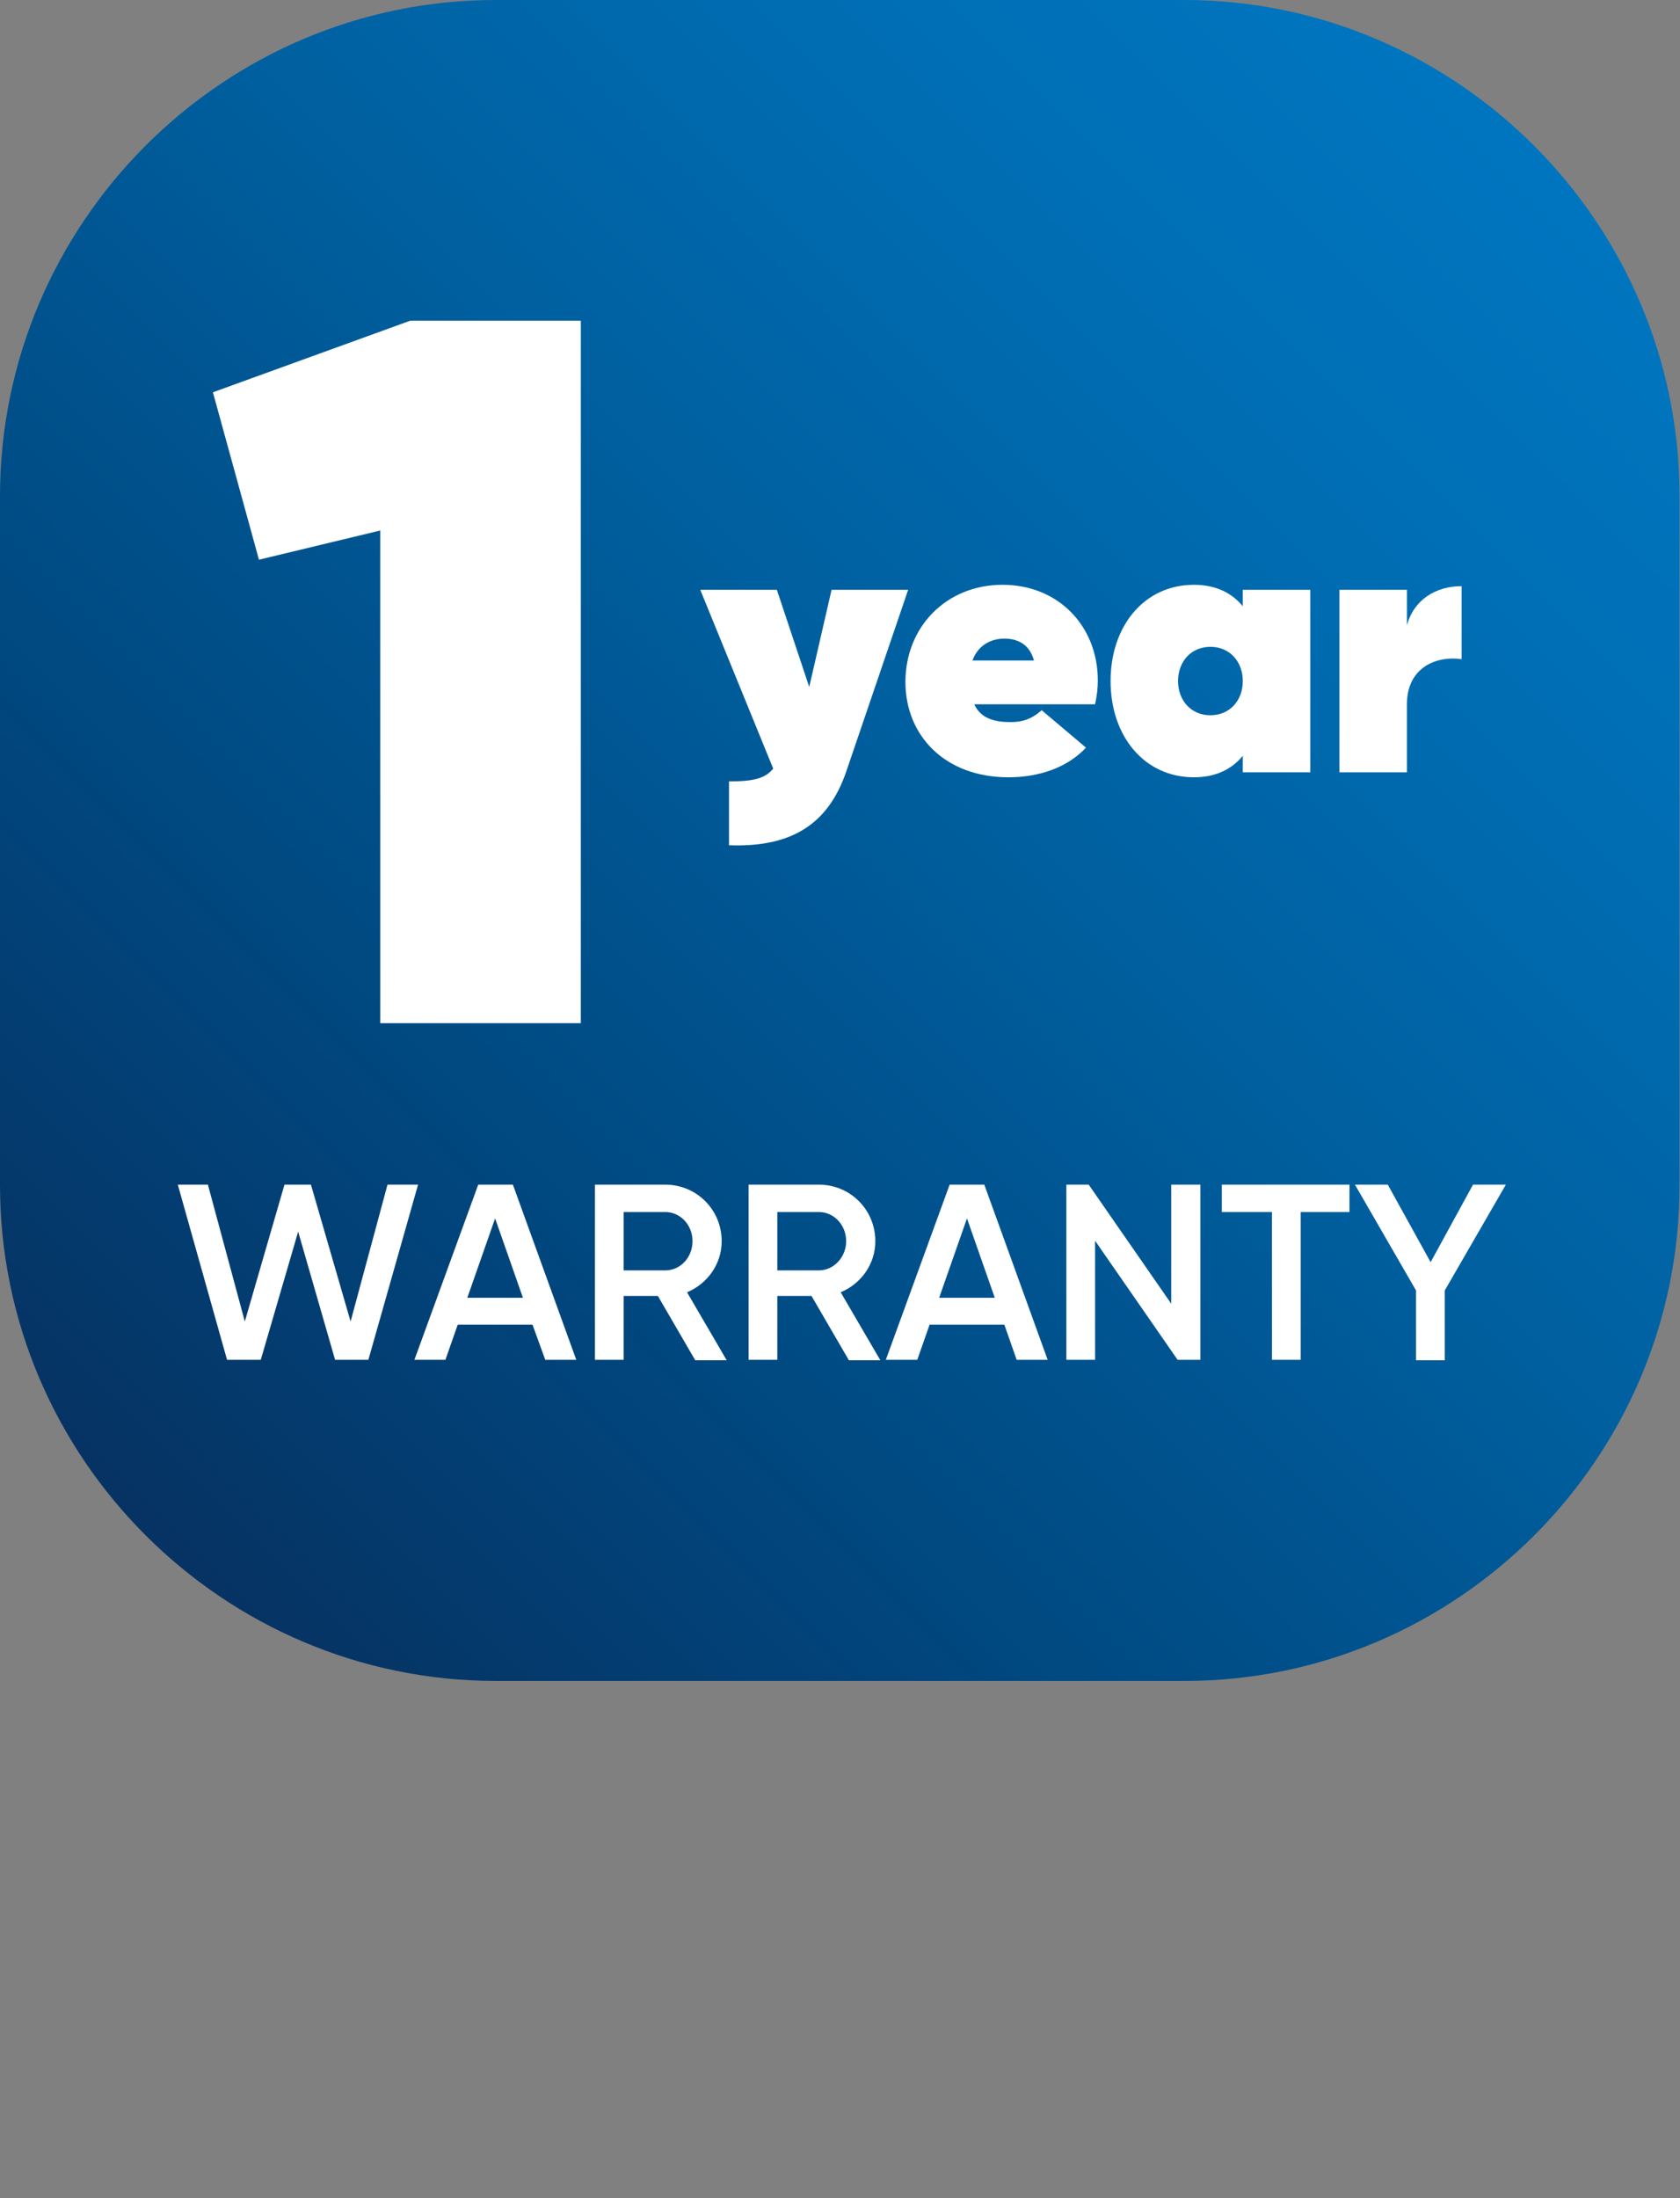<?xml version="1.0" encoding="UTF-8"?>
<!-- Generator: Adobe Illustrator 27.3.1, SVG Export Plug-In . SVG Version: 6.00 Build 0)  -->
<svg xmlns="http://www.w3.org/2000/svg" xmlns:xlink="http://www.w3.org/1999/xlink" version="1.1" x="0px" y="0px" viewBox="0 0 36.85 48.19" xml:space="preserve">
<rect x="0" y="0" width="36.85" height="48.19" fill="#808080" stroke="none"/>
<g id="Calque_1">
	<linearGradient id="SVGID_1_" gradientUnits="userSpaceOnUse" x1="3.398" y1="33.452" x2="33.304" y2="3.547">
		<stop offset="0" style="stop-color:#063363"></stop>
		<stop offset="0.266" style="stop-color:#004880"></stop>
		<stop offset="0.58" style="stop-color:#0060A0"></stop>
		<stop offset="0.836" style="stop-color:#006FB6"></stop>
		<stop offset="1" style="stop-color:#0075BF"></stop>
	</linearGradient>
	<path fill="url(#SVGID_1_)" d="M25.98,36.85h-15.1C4.89,36.85,0,31.96,0,25.98v-15.1C0,4.89,4.89,0,10.87,0h15.1   c5.98,0,10.87,4.89,10.87,10.87v15.1C36.85,31.96,31.96,36.85,25.98,36.85z"></path>
	<g>
		<path fill="#FFFFFF" d="M3.9,25.97h0.66l0.81,3l0.87-3h0.58l0.87,3l0.81-3h0.67l-1.09,3.84H7.35l-0.81-2.81l-0.82,2.81H4.98    L3.9,25.97z"></path>
		<path fill="#FFFFFF" d="M11.68,29.04h-1.64l-0.27,0.77H9.09l1.4-3.84h0.76l1.39,3.84h-0.68L11.68,29.04z M11.47,28.45l-0.61-1.74    l-0.61,1.74H11.47z"></path>
		<path fill="#FFFFFF" d="M14.43,28.41h-0.75v1.4h-0.63v-3.84h1.54c0.69,0,1.24,0.55,1.24,1.24c0,0.5-0.31,0.93-0.76,1.12l0.87,1.49    h-0.69L14.43,28.41z M13.68,27.85h0.91c0.34,0,0.6-0.29,0.6-0.64c0-0.36-0.27-0.64-0.6-0.64h-0.91V27.85z"></path>
		<path fill="#FFFFFF" d="M17.8,28.41h-0.75v1.4h-0.63v-3.84h1.54c0.69,0,1.24,0.55,1.24,1.24c0,0.5-0.31,0.93-0.76,1.12l0.87,1.49    h-0.69L17.8,28.41z M17.05,27.85h0.91c0.33,0,0.6-0.29,0.6-0.64c0-0.36-0.27-0.64-0.6-0.64h-0.91V27.85z"></path>
		<path fill="#FFFFFF" d="M22.03,29.04h-1.64l-0.27,0.77h-0.69l1.4-3.84h0.76l1.39,3.84H22.3L22.03,29.04z M21.82,28.45l-0.61-1.74    l-0.61,1.74H21.82z"></path>
		<path fill="#FFFFFF" d="M26.33,25.97v3.84h-0.5l-1.81-2.61v2.61h-0.63v-3.84h0.49l1.81,2.61v-2.61H26.33z"></path>
		<path fill="#FFFFFF" d="M29.61,26.57h-1.08v3.24h-0.63v-3.24H26.8v-0.6h2.8V26.57z"></path>
		<path fill="#FFFFFF" d="M31.69,28.29v1.53h-0.63v-1.53l-1.34-2.32h0.72l0.94,1.7l0.93-1.7h0.72L31.69,28.29z"></path>
	</g>
	<g>
		<path fill="#FFFFFF" d="M12.74,7.03v15.4h-4.4v-10.8l-2.66,0.64L4.67,8.6L9,7.03H12.74z"></path>
	</g>
	<g>
		<path fill="#FFFFFF" d="M19.92,12.93l-1.36,3.99c-0.4,1.16-1.21,1.66-2.57,1.61v-1.4c0.53,0,0.79-0.06,0.97-0.28l-1.6-3.92h1.68    l0.71,2.13l0.49-2.13H19.92z"></path>
		<path fill="#FFFFFF" d="M22.17,15.83c0.25,0,0.45-0.06,0.68-0.26l0.97,0.82c-0.42,0.45-1.05,0.65-1.7,0.65    c-1.4,0-2.26-0.92-2.26-2.09c0-1.21,0.9-2.13,2.13-2.13c1.22,0,2.09,0.9,2.09,2.1c0,0.17-0.02,0.33-0.06,0.52h-2.65    C21.52,15.77,21.85,15.83,22.17,15.83z M22.68,14.48c-0.1-0.36-0.36-0.48-0.65-0.48c-0.3,0-0.58,0.15-0.7,0.48H22.68z"></path>
		<path fill="#FFFFFF" d="M28.74,12.93v4h-1.48v-0.36c-0.24,0.29-0.59,0.47-1.07,0.47c-1.09,0-1.83-0.9-1.83-2.11    s0.74-2.11,1.83-2.11c0.48,0,0.83,0.18,1.07,0.47v-0.36H28.74z M27.26,14.93c0-0.42-0.28-0.75-0.71-0.75s-0.71,0.33-0.71,0.75    s0.28,0.75,0.71,0.75S27.26,15.35,27.26,14.93z"></path>
		<path fill="#FFFFFF" d="M32.06,12.85v1.6c-0.58-0.08-1.2,0.2-1.2,0.99v1.49h-1.48v-4h1.48v0.78    C31.01,13.15,31.49,12.85,32.06,12.85z"></path>
	</g>
</g>
<g id="Calque_2">
</g>
</svg>
